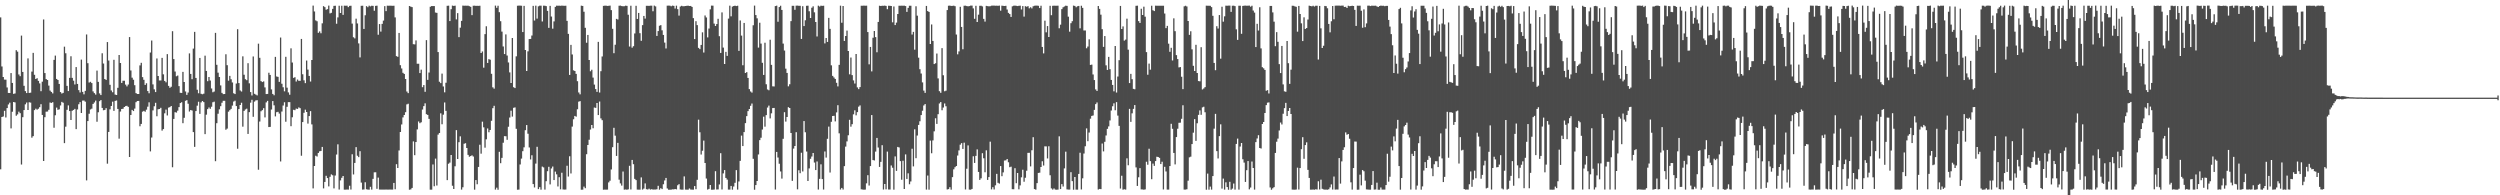 <?xml version="1.0" encoding="UTF-8"?>
<svg xmlns="http://www.w3.org/2000/svg" width="1920" height="150">
  <path d="M0 13.384h1v116.657H0zM1 51.065h1v38.815H1zM2 59.150h1v30.271H2zM3 61.149h1v23.967H3zM4 61.183h1v29.016H4zM5 67.176h1v15.819H5zM6 71.363h1v8.889H6zM7 71.430h1v7.408H7zM8 56.091h1v42.534H8zM9 63.714h1v22.082H9zM10 72.088h1v6.246H10zM11 71.784h1v6.842H11zM12 38.578h1v50.297H12zM13 39.688h1v48.155H13zM14 57.196h1v28.577H14zM15 58.528h1v28.434H15zM16 27.330h1v99.005H16zM17 55.229h1v34.766H17zM18 65.892h1v18.616H18zM19 69.977h1v10.171H19zM20 71.476h1v7.274H20zM21 44.868h1v39.595H21zM22 71.378h1v7.186H22zM23 71.189h1v7.610H23zM24 54.998h1v50.742H24zM25 40.613h1v63.941H25zM26 57.435h1v27.145H26zM27 60.660h1v22.793H27zM28 60.082h1v24.138H28zM29 62.128h1v21.373H29zM30 64.067h1v18.274H30zM31 70.048h1v9.963H31zM32 62.732h1v25.514H32zM33 14.934h1v108.690H33zM34 56.140h1v33.894H34zM35 60.766h1v25.009H35zM36 61.421h1v24.243H36zM37 65.763h1v18.550H37zM38 69.594h1v9.126H38zM39 70.597h1v8.475H39zM40 71.747h1v6.723H40zM41 45.988h1v52.096H41zM42 42.710h1v45.826H42zM43 60.611h1v22.048H43zM44 61.449h1v22.877H44zM45 64.482h1v19.463H45zM46 70.701h1v10.308H46zM47 71.850h1v6.374H47zM48 71.340h1v7.558H48zM49 35.817h1v74.131H49zM50 40.919h1v56.372H50zM51 65.970h1v18.347H51zM52 69.924h1v11.004H52zM53 59.778h1v25.534H53zM54 43.226h1v48.958H54zM55 59.794h1v25.233H55zM56 61.955h1v22.496H56zM57 64.844h1v18.786H57zM58 51.492h1v47.697H58zM59 64.440h1v19.632H59zM60 69.240h1v10.824H60zM61 71.037h1v7.382H61zM62 45.762h1v41.029H62zM63 70.547h1v6.723H63zM64 72.466h1v4.718H64zM65 69.793h1v8.267H65zM66 26.448h1v112.095H66zM67 48.519h1v44.481H67zM68 63.403h1v23.938H68zM69 62.832h1v21.261H69zM70 63.790h1v19.666H70zM71 70.200h1v9.634H71zM72 71.503h1v7.210H72zM73 72.630h1v4.634H73zM74 54.198h1v39.314H74zM75 62.872h1v23.368H75zM76 71.721h1v5.996H76zM77 72.991h1v3.859H77zM78 40.893h1v41.997H78zM79 48.794h1v35.891H79zM80 60.667h1v23.754H80zM81 61.365h1v21.723H81zM82 32.283h1v93.401H82zM83 46.471h1v54.844H83zM84 65.117h1v18.836H84zM85 69.457h1v11.926H85zM86 70.852h1v7.221H86zM87 45.921h1v39.232H87zM88 72.634h1v4.836H88zM89 72.961h1v4.200H89zM90 67.424h1v16.246H90zM91 42.219h1v64.275H91zM92 48.404h1v37.261H92zM93 63.704h1v20.007H93zM94 62.015h1v21.516H94zM95 61.983h1v20.184H95zM96 64.959h1v16.541H96zM97 66.329h1v14.922H97zM98 64.947h1v17.112H98zM99 28.487h1v92.104H99zM100 54.130h1v34.166H100zM101 59.627h1v24.776H101zM102 61.225h1v24.065H102zM103 65.434h1v17.991H103zM104 71.516h1v6.975H104zM105 72.187h1v5.372H105zM106 72.216h1v5.308H106zM107 50.207h1v46.743H107zM108 48.231h1v46.960H108zM109 59.227h1v26.535H109zM110 61.273h1v23.880H110zM111 65.251h1v20.580H111zM112 63.951h1v20.254H112zM113 69.924h1v12.003H113zM114 71.648h1v6.927H114zM115 40.353h1v75.915H115zM116 31.111h1v74.520H116zM117 64.837h1v19.934H117zM118 68.615h1v13.004H118zM119 70.714h1v8.253H119zM120 44.920h1v44.382H120zM121 58.387h1v25.536H121zM122 61.806h1v21.919H122zM123 61.802h1v21.001H123zM124 44.451h1v55.850H124zM125 57.067h1v42.077H125zM126 62.149h1v24.895H126zM127 63.221h1v20.931H127zM128 41.568h1v47.105H128zM129 65.935h1v16.700H129zM130 67.438h1v14.832H130zM131 66.601h1v14.811H131zM132 23.964h1v104.485H132zM133 45.380h1v45.967H133zM134 54.964h1v31.186H134zM135 58.563h1v27.919H135zM136 57.989h1v26.994H136zM137 66.142h1v16.114H137zM138 71.259h1v7.877H138zM139 71.359h1v7.178H139zM140 55.181h1v39.432H140zM141 63.000h1v27.471H141zM142 70.226h1v7.178H142zM143 72.840h1v4.073H143zM144 71.054h1v8.618H144zM145 41.021h1v44.642H145zM146 56.773h1v27.714H146zM147 60.824h1v24.039H147zM148 37.346h1v64.106H148zM149 24.491h1v88.281H149zM150 59.833h1v25.483H150zM151 68.927h1v12.213H151zM152 71.632h1v6.499H152zM153 44.483h1v42.978H153zM154 72.034h1v6.612H154zM155 72.394h1v5.190H155zM156 71.940h1v6.490H156zM157 42.760h1v60.247H157zM158 54.460h1v33.598H158zM159 62.344h1v21.463H159zM160 59.155h1v23.401H160zM161 61.828h1v21.744H161zM162 67.939h1v14.010H162zM163 70.837h1v7.726H163zM164 70.297h1v7.771H164zM165 25.264h1v98.528H165zM166 49.751h1v44.870H166zM167 55.804h1v31.567H167zM168 59.141h1v24.816H168zM169 65.601h1v15.948H169zM170 71.328h1v7.564H170zM171 72.275h1v5.155H171zM172 72.212h1v5.209H172zM173 41.680h1v57.952H173zM174 50.081h1v48.693H174zM175 61.977h1v23.787H175zM176 58.257h1v26.379H176zM177 60.893h1v22.704H177zM178 63.338h1v17.769H178zM179 71.653h1v6.301H179zM180 72.265h1v5.046H180zM181 64.144h1v17.327H181zM182 22.412h1v91.797H182zM183 63.785h1v19.974H183zM184 69.455h1v11.175H184zM185 70.301h1v8.595H185zM186 43.272h1v54.005H186zM187 57.386h1v27.763H187zM188 60.807h1v23.240H188zM189 61.592h1v21.884H189zM190 48.519h1v54.336H190zM191 64.024h1v22.084H191zM192 70.718h1v8.154H192zM193 73.312h1v3.351H193zM194 43.343h1v46.340H194zM195 72.018h1v6.030H195zM196 72.644h1v4.439H196zM197 73.288h1v3.690H197zM198 33.518h1v96.812H198zM199 44.378h1v48.971H199zM200 62.317h1v23.160H200zM201 63.010h1v21.556H201zM202 62.528h1v20.574H202zM203 67.129h1v23.011H203zM204 72.231h1v6.397H204zM205 72.116h1v5.365H205zM206 55.851h1v41.716H206zM207 57.551h1v39.903H207zM208 68.639h1v15.457H208zM209 72.165h1v5.455H209zM210 73.165h1v7.722H210zM211 43.652h1v45.748H211zM212 58.712h1v27.442H212zM213 59.022h1v26.866H213zM214 62.855h1v24.365H214zM215 28.844h1v95.138H215zM216 64.297h1v21.384H216zM217 67.012h1v14.017H217zM218 70.119h1v8.412H218zM219 43.624h1v49.871H219zM220 67.341h1v14.678H220zM221 70.948h1v7.490H221zM222 72.770h1v5.648H222zM223 37.094h1v59.842H223zM224 48.021h1v42.049H224zM225 59.796h1v24.526H225zM226 59.273h1v25.336H226zM227 62.623h1v20.795H227zM228 61.102h1v22.584H228zM229 62.052h1v20.442H229zM230 62.063h1v21.043H230zM231 29.896h1v89.720H231zM232 57.022h1v36.749H232zM233 61.715h1v24.925H233zM234 63.858h1v20.371H234zM235 46.498h1v39.539H235zM236 53.431h1v41.472H236zM237 58.292h1v30.827H237zM238 62.633h1v22.702H238zM239 46.076h1v49.454H239zM240 4.318h1v140.356H240zM241 8.808h1v118.680H241zM242 15.668h1v103.960H242zM243 16.354h1v103.856H243zM244 25.172h1v92.280H244zM245 24.094h1v92.104H245zM246 25.533h1v90.409H246zM247 17.918h1v94.943H247zM248 4.697h1v139.981H248zM249 5.463h1v134.238H249zM250 7.469h1v127.562H250zM251 7.017h1v129.728H251zM252 4.290h1v138.862H252zM253 10.286h1v125.493H253zM254 9.840h1v124.074H254zM255 6.797h1v127.783H255zM256 4.517h1v140.180H256zM257 4.407h1v130.425H257zM258 18.205h1v100.491H258zM259 13.369h1v97.485H259zM260 4.402h1v141.149H260zM261 9.964h1v128.574H261zM262 4.387h1v132.184H262zM263 11.406h1v123.764H263zM264 4.337h1v141.321H264zM265 4.418h1v141.268H265zM266 4.333h1v141.253H266zM267 5.492h1v140.100H267zM268 4.520h1v138.143H268zM269 4.395h1v141.161H269zM270 18.124h1v100.377H270zM271 28.643h1v105.352H271zM272 29.483h1v95.643H272zM273 14.313h1v98.688H273zM274 18.031h1v101.552H274zM275 33.336h1v87.367H275zM276 44.095h1v72.012H276zM277 4.456h1v135.804H277zM278 4.382h1v141.239H278zM279 22.221h1v123.276H279zM280 11.700h1v128.257H280zM281 4.713h1v140.667H281zM282 5.516h1v140.103H282zM283 4.354h1v141.313H283zM284 4.931h1v138.533H284zM285 4.418h1v141.200H285zM286 4.518h1v132.862H286zM287 8.237h1v124.097H287zM288 4.516h1v127.770H288zM289 4.374h1v140.638H289zM290 26.665h1v109.758H290zM291 18.490h1v127.097H291zM292 24.280h1v121.343H292zM293 18.314h1v127.299H293zM294 15.845h1v129.752H294zM295 4.724h1v140.905H295zM296 8.543h1v136.995H296zM297 4.353h1v141.261H297zM298 4.429h1v141.182H298zM299 4.355h1v141.221H299zM300 4.422h1v141.200H300zM301 4.438h1v141.184H301zM302 4.398h1v136.100H302zM303 13.359h1v132.021H303zM304 43.100h1v83.025H304zM305 43.648h1v85.401H305zM306 25.268h1v90.289H306zM307 50.048h1v51.345H307zM308 52.598h1v43.012H308zM309 55.888h1v34.251H309zM310 56.780h1v31.547H310zM311 60.666h1v25.525H311zM312 70.320h1v9.846H312zM313 71.534h1v8.117H313zM314 4.608h1v141.087H314zM315 5.103h1v140.374H315zM316 5.457h1v138.879H316zM317 33.933h1v74.657H317zM318 34.112h1v85.086H318zM319 31.016h1v78.065H319zM320 48.957h1v50.424H320zM321 48.955h1v44.308H321zM322 56.127h1v38.490H322zM323 53.527h1v40.369H323zM324 66.994h1v17.153H324zM325 65.326h1v16.208H325zM326 70.528h1v8.834H326zM327 30.828h1v56.901H327zM328 61.346h1v26.944H328zM329 55.730h1v35.584H329zM330 5.185h1v140.477H330zM331 4.661h1v140.995H331zM332 4.659h1v121.659H332zM333 4.650h1v138.421H333zM334 9.609h1v112.215H334zM335 9.870h1v132.609H335zM336 39.973h1v63.384H336zM337 62.750h1v39.379H337zM338 63.859h1v23.189H338zM339 56.540h1v38.877H339zM340 66.402h1v21.672H340zM341 70.936h1v7.754H341zM342 63.547h1v21.617H342zM343 4.438h1v133.904H343zM344 4.375h1v121.364H344zM345 16.197h1v108.692H345zM346 7.059h1v111.971H346zM347 4.295h1v138.368H347zM348 4.567h1v140.589H348zM349 4.367h1v123.350H349zM350 14.905h1v85.045H350zM351 10.108h1v112.000H351zM352 28.495h1v80.712H352zM353 21.229h1v83.500H353zM354 16.029h1v129.566H354zM355 4.310h1v139.523H355zM356 4.383h1v105.993H356zM357 4.364h1v105.634H357zM358 4.385h1v109.280H358zM359 4.375h1v114.583H359zM360 4.755h1v115.622H360zM361 5.216h1v114.622H361zM362 11.616h1v107.698H362zM363 4.411h1v115.813H363zM364 4.341h1v141.337H364zM365 4.509h1v133.802H365zM366 4.473h1v137.041H366zM367 4.483h1v123.715H367zM368 4.386h1v106.788H368zM369 40.708h1v77.334H369zM370 39.521h1v53.899H370zM371 51.956h1v45.849H371zM372 26.199h1v87.234H372zM373 20.154h1v86.856H373zM374 48.321h1v50.360H374zM375 45.438h1v56.166H375zM376 45.862h1v53.953H376zM377 56.679h1v36.098H377zM378 67.083h1v16.026H378zM379 68.097h1v13.183H379zM380 4.278h1v141.357H380zM381 5.975h1v138.144H381zM382 4.380h1v141.342H382zM383 9.369h1v107.203H383zM384 16.282h1v109.072H384zM385 24.265h1v96.995H385zM386 35.660h1v73.972H386zM387 41.501h1v63.065H387zM388 26.406h1v78.233H388zM389 42.652h1v64.694H389zM390 47.964h1v49.364H390zM391 55.616h1v34.626H391zM392 63.719h1v21.263H392zM393 29.188h1v60.367H393zM394 66.981h1v15.812H394zM395 67.653h1v14.836H395zM396 43.244h1v55.689H396zM397 4.381h1v141.322H397zM398 4.285h1v141.343H398zM399 4.315h1v121.994H399zM400 4.387h1v117.401H400zM401 24.606h1v91.515H401zM402 4.526h1v108.602H402zM403 38.404h1v61.611H403zM404 54.545h1v41.495H404zM405 39.411h1v63.304H405zM406 30.018h1v83.227H406zM407 29.895h1v92.574H407zM408 27.284h1v91.971H408zM409 4.484h1v136.900H409zM410 15.771h1v128.214H410zM411 4.366h1v121.304H411zM412 14.309h1v98.458H412zM413 4.877h1v140.359H413zM414 4.339h1v139.405H414zM415 4.349h1v141.322H415zM416 16.499h1v111.446H416zM417 4.347h1v124.227H417zM418 4.416h1v141.219H418zM419 4.696h1v134.464H419zM420 8.351h1v123.154H420zM421 21.413h1v106.667H421zM422 4.497h1v137.135H422zM423 12.699h1v116.682H423zM424 22.028h1v105.886H424zM425 16.426h1v121.889H425zM426 5.270h1v126.543H426zM427 4.341h1v129.542H427zM428 4.392h1v138.818H428zM429 4.348h1v131.760H429zM430 4.472h1v140.934H430zM431 4.297h1v128.372H431zM432 4.409h1v141.083H432zM433 4.466h1v141.136H433zM434 4.386h1v141.195H434zM435 16.009h1v111.299H435zM436 26.031h1v109.556H436zM437 57.536h1v62.456H437zM438 34.457h1v98.775H438zM439 41.808h1v55.400H439zM440 54.011h1v37.594H440zM441 54.542h1v34.514H441zM442 56.730h1v32.846H442zM443 62.374h1v21.536H443zM444 71.023h1v7.081H444zM445 72.427h1v5.219H445zM446 4.375h1v141.343H446zM447 4.565h1v141.088H447zM448 9.026h1v134.292H448zM449 21.352h1v123.183H449zM450 32.824h1v85.627H450zM451 26.842h1v84.513H451zM452 46.082h1v61.253H452zM453 54.749h1v44.725H453zM454 53.566h1v42.455H454zM455 59.619h1v38.911H455zM456 64.980h1v17.632H456zM457 68.411h1v14.429H457zM458 70.569h1v8.551H458zM459 32.167h1v56.211H459zM460 71.045h1v6.937H460zM461 54.692h1v36.236H461zM462 43.348h1v48.952H462zM463 4.508h1v141.204H463zM464 4.340h1v141.276H464zM465 4.350h1v141.327H465zM466 4.536h1v141.075H466zM467 4.448h1v135.610H467zM468 4.294h1v134.493H468zM469 7.792h1v122.336H469zM470 22.108h1v90.957H470zM471 40.861h1v57.290H471zM472 34.362h1v69.818H472zM473 14.475h1v105.298H473zM474 14.983h1v94.740H474zM475 4.382h1v133.622H475zM476 4.311h1v136.535H476zM477 4.665h1v137.881H477zM478 4.815h1v126.905H478zM479 4.755h1v140.928H479zM480 4.366h1v141.125H480zM481 4.496h1v141.226H481zM482 11.294h1v134.090H482zM483 35.762h1v91.558H483zM484 4.382h1v141.120H484zM485 36.598h1v86.239H485zM486 35.464h1v90.635H486zM487 25.694h1v111.685H487zM488 4.440h1v133.904H488zM489 14.554h1v131.064H489zM490 9.952h1v135.690H490zM491 25.500h1v120.157H491zM492 31.332h1v104.913H492zM493 19.281h1v126.328H493zM494 12.244h1v132.586H494zM495 14.261h1v126.575H495zM496 4.471h1v140.853H496zM497 4.471h1v141.112H497zM498 4.521h1v140.397H498zM499 4.356h1v141.281H499zM500 4.328h1v140.962H500zM501 8.671h1v136.941H501zM502 4.309h1v141.228H502zM503 4.905h1v140.664H503zM504 27.590h1v117.786H504zM505 23.850h1v118.861H505zM506 19.762h1v125.892H506zM507 19.287h1v125.241H507zM508 23.284h1v121.983H508zM509 26.829h1v114.680H509zM510 32.703h1v105.891H510zM511 37.225h1v99.447H511zM512 4.340h1v140.379H512zM513 4.308h1v141.386H513zM514 4.354h1v141.341H514zM515 4.811h1v140.869H515zM516 4.285h1v141.129H516zM517 4.506h1v140.966H517zM518 6.527h1v138.629H518zM519 4.369h1v141.107H519zM520 7.000h1v135.269H520zM521 11.975h1v129.438H521zM522 5.018h1v140.488H522zM523 4.445h1v141.194H523zM524 4.827h1v140.857H524zM525 4.769h1v130.719H525zM526 4.626h1v140.974H526zM527 4.441h1v141.234H527zM528 4.330h1v141.313H528zM529 4.624h1v140.117H529zM530 4.562h1v140.988H530zM531 5.308h1v140.381H531zM532 13.901h1v131.761H532zM533 30.022h1v112.899H533zM534 16.259h1v129.042H534zM535 19.315h1v118.779H535zM536 36.754h1v55.157H536zM537 37.753h1v63.848H537zM538 34.505h1v84.202H538zM539 24.822h1v90.941H539zM540 40.319h1v67.649H540zM541 11.901h1v113.266H541zM542 13.411h1v123.704H542zM543 28.734h1v116.895H543zM544 21.889h1v123.166H544zM545 7.182h1v134.888H545zM546 4.288h1v141.434H546zM547 4.359h1v141.332H547zM548 18.149h1v127.410H548zM549 19.959h1v111.538H549zM550 18.500h1v127.081H550zM551 14.459h1v131.022H551zM552 27.802h1v113.860H552zM553 40.634h1v77.043H553zM554 9.528h1v135.967H554zM555 36.571h1v96.575H555zM556 49.153h1v81.438H556zM557 39.832h1v96.838H557zM558 42.919h1v95.038H558zM559 14.310h1v131.301H559zM560 4.355h1v141.264H560zM561 12.524h1v130.295H561zM562 5.052h1v140.636H562zM563 4.627h1v138.646H563zM564 4.341h1v136.035H564zM565 4.660h1v125.980H565zM566 4.380h1v141.241H566zM567 39.059h1v100.320H567zM568 15.723h1v107.817H568zM569 27.344h1v76.774H569zM570 50.120h1v62.079H570zM571 17.627h1v83.825H571zM572 56.055h1v38.527H572zM573 55.375h1v33.839H573zM574 59.833h1v25.516H574zM575 68.440h1v15.266H575zM576 70.270h1v10.962H576zM577 71.096h1v8.417H577zM578 19.405h1v102.563H578zM579 4.290h1v141.432H579zM580 11.592h1v130.534H580zM581 14.064h1v124.953H581zM582 36.570h1v82.035H582zM583 17.479h1v90.151H583zM584 33.495h1v72.264H584zM585 48.241h1v51.224H585zM586 57.561h1v32.033H586zM587 32.806h1v64.457H587zM588 64.720h1v23.712H588zM589 68.704h1v13.883H589zM590 69.332h1v11.783H590zM591 30.518h1v60.406H591zM592 49.807h1v37.224H592zM593 66.282h1v16.693H593zM594 66.390h1v16.488H594zM595 4.683h1v140.877H595zM596 4.373h1v112.308H596zM597 16.686h1v104.320H597zM598 5.448h1v120.325H598zM599 4.381h1v127.305H599zM600 7.610h1v129.578H600zM601 33.475h1v73.148H601zM602 38.823h1v47.351H602zM603 52.760h1v40.621H603zM604 56.013h1v33.820H604zM605 66.298h1v16.037H605zM606 64.711h1v18.240H606zM607 16.205h1v85.920H607zM608 4.464h1v134.441H608zM609 4.467h1v109.655H609zM610 7.515h1v104.630H610zM611 4.335h1v97.175H611zM612 4.279h1v141.132H612zM613 4.455h1v126.311H613zM614 4.434h1v128.579H614zM615 29.894h1v87.381H615zM616 4.774h1v126.921H616zM617 20.030h1v72.937H617zM618 15.581h1v86.006H618zM619 4.455h1v111.902H619zM620 4.348h1v134.664H620zM621 8.667h1v120.656H621zM622 13.820h1v108.141H622zM623 5.957h1v114.275H623zM624 4.866h1v112.637H624zM625 9.482h1v115.324H625zM626 16.884h1v113.725H626zM627 28.002h1v95.981H627zM628 4.371h1v141.174H628zM629 5.025h1v132.362H629zM630 4.340h1v121.851H630zM631 4.495h1v133.054H631zM632 4.399h1v141.172H632zM633 33.328h1v83.006H633zM634 29.163h1v91.878H634zM635 32.228h1v74.366H635zM636 13.698h1v83.528H636zM637 22.161h1v110.330H637zM638 50.154h1v43.374H638zM639 58.284h1v30.800H639zM640 59.485h1v29.426H640zM641 60.622h1v32.609H641zM642 63.581h1v22.733H642zM643 66.332h1v14.477H643zM644 49.793h1v52.598H644zM645 4.344h1v141.232H645zM646 17.453h1v126.879H646zM647 4.597h1v140.986H647zM648 31.444h1v96.163H648zM649 27.665h1v84.935H649zM650 23.520h1v85.060H650zM651 39.191h1v64.713H651zM652 57.106h1v34.924H652zM653 44.170h1v53.102H653zM654 57.682h1v37.685H654zM655 61.757h1v26.063H655zM656 64.175h1v20.565H656zM657 41.476h1v47.090H657zM658 67.101h1v19.008H658zM659 68.460h1v13.449H659zM660 66.890h1v14.059H660zM661 4.417h1v141.005H661zM662 4.403h1v141.160H662zM663 4.322h1v141.369H663zM664 4.399h1v141.206H664zM665 4.373h1v136.451H665zM666 24.635h1v109.935H666zM667 49.412h1v93.090H667zM668 36.025h1v91.499H668zM669 54.822h1v33.548H669zM670 28.972h1v93.982H670zM671 23.820h1v99.429H671zM672 28.527h1v87.890H672zM673 40.142h1v65.776H673zM674 16.827h1v96.484H674zM675 4.400h1v123.824H675zM676 4.628h1v119.709H676zM677 4.390h1v107.148H677zM678 4.459h1v141.115H678zM679 4.288h1v137.008H679zM680 4.536h1v140.879H680zM681 7.050h1v109.394H681zM682 4.380h1v141.165H682zM683 4.433h1v141.141H683zM684 4.586h1v122.503H684zM685 17.136h1v111.689H685zM686 4.981h1v140.675H686zM687 19.229h1v100.883H687zM688 17.360h1v113.888H688zM689 10.749h1v102.102H689zM690 4.389h1v108.847H690zM691 4.397h1v119.371H691zM692 4.335h1v133.720H692zM693 4.429h1v119.039H693zM694 4.369h1v140.808H694zM695 4.653h1v113.936H695zM696 9.096h1v128.323H696zM697 6.024h1v127.072H697zM698 4.423h1v137.077H698zM699 4.392h1v134.982H699zM700 26.542h1v87.662H700zM701 24.481h1v103.332H701zM702 38.170h1v61.162H702zM703 4.805h1v116.700H703zM704 12.022h1v92.051H704zM705 44.295h1v51.676H705zM706 53.165h1v39.981H706zM707 56.454h1v31.905H707zM708 63.302h1v21.745H708zM709 69.606h1v11.387H709zM710 71.344h1v8.571H710zM711 4.559h1v141.043H711zM712 8.497h1v126.329H712zM713 9.152h1v136.525H713zM714 33.815h1v74.159H714zM715 18.801h1v98.924H715zM716 31.462h1v76.341H716zM717 49.191h1v51.672H717zM718 48.613h1v42.212H718zM719 41.123h1v54.032H719zM720 60.208h1v27.492H720zM721 70.024h1v9.425H721zM722 71.247h1v7.120H722zM723 36.991h1v47.714H723zM724 57.791h1v24.775H724zM725 70.084h1v9.357H725zM726 69.655h1v11.976H726zM727 7.724h1v137.805H727zM728 4.424h1v140.832H728zM729 4.286h1v139.476H729zM730 4.554h1v141.127H730zM731 4.506h1v131.507H731zM732 4.375h1v125.678H732zM733 4.762h1v123.625H733zM734 26.500h1v100.993H734zM735 41.733h1v77.722H735zM736 39.471h1v76.023H736zM737 5.244h1v105.840H737zM738 20.705h1v89.245H738zM739 37.855h1v76.516H739zM740 4.387h1v105.198H740zM741 4.352h1v141.155H741zM742 4.658h1v124.922H742zM743 4.841h1v106.819H743zM744 4.676h1v140.914H744zM745 4.279h1v141.437H745zM746 4.278h1v140.817H746zM747 6.466h1v113.572H747zM748 14.417h1v110.691H748zM749 4.431h1v115.259H749zM750 16.884h1v97.854H750zM751 11.249h1v120.772H751zM752 4.447h1v133.717H752zM753 4.405h1v132.533H753zM754 4.910h1v112.725H754zM755 14.485h1v107.040H755zM756 16.588h1v115.695H756zM757 4.486h1v110.966H757zM758 4.700h1v133.466H758zM759 4.849h1v131.148H759zM760 4.758h1v104.036H760zM761 4.333h1v141.149H761zM762 4.284h1v139.473H762zM763 4.313h1v141.210H763zM764 4.404h1v137.940H764zM765 4.352h1v129.178H765zM766 4.439h1v135.934H766zM767 4.278h1v136.749H767zM768 8.209h1v119.326H768zM769 4.333h1v130.981H769zM770 4.506h1v127.915H770zM771 4.599h1v118.708H771zM772 4.473h1v118.654H772zM773 7.325h1v114.796H773zM774 9.869h1v114.766H774zM775 10.816h1v117.578H775zM776 13.003h1v115.010H776zM777 4.847h1v140.435H777zM778 4.404h1v140.971H778zM779 4.286h1v124.868H779zM780 4.442h1v136.265H780zM781 4.663h1v128.209H781zM782 4.465h1v140.924H782zM783 4.351h1v138.039H783zM784 7.268h1v128.946H784zM785 4.658h1v125.713H785zM786 12.769h1v126.802H786zM787 4.746h1v131.738H787zM788 5.190h1v125.923H788zM789 4.729h1v112.694H789zM790 6.394h1v110.963H790zM791 5.580h1v122.202H791zM792 6.474h1v108.910H792zM793 4.821h1v100.542H793zM794 4.419h1v140.797H794zM795 4.286h1v141.388H795zM796 4.278h1v136.365H796zM797 4.443h1v128.378H797zM798 6.218h1v126.415H798zM799 4.421h1v123.829H799zM800 36.046h1v87.818H800zM801 41.002h1v86.117H801zM802 15.857h1v96.551H802zM803 24.817h1v87.613H803zM804 19.998h1v101.728H804zM805 28.418h1v83.891H805zM806 4.471h1v130.109H806zM807 11.676h1v133.023H807zM808 4.463h1v141.160H808zM809 4.366h1v140.361H809zM810 4.411h1v141.208H810zM811 4.397h1v141.319H811zM812 4.345h1v141.280H812zM813 21.704h1v82.992H813zM814 18.921h1v126.301H814zM815 7.037h1v134.376H815zM816 5.571h1v137.713H816zM817 4.945h1v124.361H817zM818 4.372h1v112.121H818zM819 4.513h1v140.938H819zM820 12.814h1v132.812H820zM821 24.329h1v121.261H821zM822 17.795h1v114.435H822zM823 16.286h1v122.801H823zM824 4.281h1v141.414H824zM825 4.546h1v131.386H825zM826 5.560h1v140.069H826zM827 4.797h1v140.876H827zM828 4.576h1v128.980H828zM829 21.782h1v95.517H829zM830 4.390h1v141.118H830zM831 6.044h1v130.927H831zM832 23.413h1v94.476H832zM833 23.376h1v88.940H833zM834 37.080h1v61.539H834zM835 35.724h1v72.697H835zM836 30.223h1v71.569H836zM837 49.869h1v41.244H837zM838 49.636h1v39.399H838zM839 57.193h1v31.473H839zM840 61.488h1v22.912H840zM841 68.639h1v11.343H841zM842 69.858h1v8.843H842zM843 4.632h1v140.950H843zM844 6.818h1v138.285H844zM845 11.258h1v134.012H845zM846 22.401h1v87.845H846zM847 35.997h1v80.269H847zM848 27.694h1v81.223H848zM849 50.153h1v53.863H849zM850 53.687h1v45.262H850zM851 43.697h1v53.359H851zM852 53.131h1v39.372H852zM853 61.385h1v23.487H853zM854 65.223h1v16.369H854zM855 70.155h1v9.217H855zM856 35.347h1v49.320H856zM857 71.058h1v7.358H857zM858 58.772h1v30.017H858zM859 46.238h1v50.411H859zM860 4.541h1v140.250H860zM861 22.293h1v112.660H861zM862 20.263h1v125.379H862zM863 31.194h1v114.171H863zM864 30.425h1v115.186H864zM865 14.348h1v107.258H865zM866 38.152h1v88.788H866zM867 63.776h1v19.816H867zM868 56.730h1v36.842H868zM869 60.840h1v26.200H869zM870 68.268h1v15.360H870zM871 68.534h1v12.165H871zM872 4.435h1v124.129H872zM873 4.363h1v138.423H873zM874 16.210h1v119.909H874zM875 17.626h1v111.497H875zM876 6.731h1v138.728H876zM877 11.520h1v133.970H877zM878 5.132h1v140.577H878zM879 12.786h1v132.674H879zM880 40.015h1v84.181H880zM881 57.401h1v69.092H881zM882 48.850h1v65.366H882zM883 53.482h1v70.288H883zM884 4.387h1v133.221H884zM885 7.865h1v117.757H885zM886 8.509h1v118.893H886zM887 4.367h1v119.316H887zM888 4.396h1v115.992H888zM889 4.396h1v116.178H889zM890 4.392h1v116.829H890zM891 4.396h1v121.584H891zM892 4.404h1v119.801H892zM893 4.385h1v141.137H893zM894 10.373h1v117.740H894zM895 21.598h1v110.065H895zM896 19.845h1v125.761H896zM897 33.544h1v112.054H897zM898 39.782h1v87.741H898zM899 36.729h1v58.375H899zM900 46.424h1v52.476H900zM901 14.067h1v103.382H901zM902 23.937h1v102.303H902zM903 42.354h1v62.902H903zM904 45.377h1v53.510H904zM905 51.764h1v42.543H905zM906 51.485h1v42.716H906zM907 58.948h1v32.297H907zM908 68.444h1v12.410H908zM909 4.866h1v140.736H909zM910 4.419h1v141.178H910zM911 4.942h1v140.398H911zM912 16.116h1v122.662H912zM913 26.793h1v94.040H913zM914 24.030h1v96.300H914zM915 37.889h1v72.752H915zM916 50.550h1v51.318H916zM917 54.546h1v36.946H917zM918 34.400h1v73.810H918zM919 56.063h1v38.609H919zM920 62.278h1v25.950H920zM921 62.450h1v22.313H921zM922 36.258h1v51.911H922zM923 68.732h1v13.758H923zM924 67.956h1v13.998H924zM925 66.934h1v19.267H925zM926 4.345h1v141.363H926zM927 4.388h1v128.931H927zM928 4.416h1v141.229H928zM929 4.464h1v138.862H929zM930 5.464h1v140.152H930zM931 12.130h1v123.112H931zM932 48.312h1v50.502H932zM933 53.934h1v33.521H933zM934 20.102h1v95.968H934zM935 21.918h1v99.780H935zM936 11.574h1v92.962H936zM937 45.074h1v50.423H937zM938 5.149h1v139.676H938zM939 16.623h1v120.537H939zM940 12.562h1v133.050H940zM941 4.376h1v135.661H941zM942 4.412h1v139.244H942zM943 4.305h1v141.399H943zM944 4.287h1v135.314H944zM945 9.091h1v136.617H945zM946 4.394h1v140.444H946zM947 4.328h1v136.602H947zM948 4.705h1v140.925H948zM949 22.552h1v87.970H949zM950 30.638h1v75.799H950zM951 4.429h1v141.200H951zM952 4.387h1v108.148H952zM953 25.942h1v83.899H953zM954 4.569h1v117.749H954zM955 4.368h1v120.520H955zM956 4.326h1v135.391H956zM957 4.418h1v126.276H957zM958 4.348h1v119.327H958zM959 4.322h1v141.080H959zM960 5.108h1v138.915H960zM961 4.400h1v119.677H961zM962 8.115h1v120.904H962zM963 9.661h1v135.946H963zM964 36.131h1v73.042H964zM965 18.274h1v88.092H965zM966 23.445h1v80.379H966zM967 5.599h1v108.051H967zM968 37.172h1v76.915H968zM969 51.608h1v43.610H969zM970 52.468h1v41.234H970zM971 53.690h1v33.074H971zM972 69.685h1v11.046H972zM973 69.224h1v9.618H973zM974 71.798h1v6.869H974zM975 4.574h1v139.392H975zM976 4.581h1v141.115H976zM977 9.511h1v135.067H977zM978 16.626h1v127.112H978zM979 35.481h1v81.956H979zM980 24.663h1v84.194H980zM981 32.113h1v74.327H981zM982 49.261h1v50.928H982zM983 56.092h1v38.009H983zM984 35.301h1v60.269H984zM985 64.843h1v22.530H985zM986 70.119h1v12.916H986zM987 70.480h1v8.525H987zM988 31.484h1v57.673H988zM989 48.532h1v36.681H989zM990 64.389h1v18.535H990zM991 53.521h1v34.045H991zM992 4.416h1v141.216H992zM993 4.449h1v141.236H993zM994 4.929h1v140.765H994zM995 5.238h1v140.314H995zM996 24.326h1v104.436H996zM997 4.545h1v141.030H997zM998 10.731h1v118.357H998zM999 17.908h1v96.657H999zM1000 31.521h1v73.842H1000zM1001 13.315h1v108.623H1001zM1002 22.211h1v89.184H1002zM1003 21.568h1v87.762H1003zM1004 15.007h1v115.471H1004zM1005 4.345h1v132.291H1005zM1006 4.626h1v141.034H1006zM1007 4.873h1v140.782H1007zM1008 4.428h1v141.128H1008zM1009 5.028h1v140.693H1009zM1010 4.382h1v140.981H1010zM1011 4.415h1v141.136H1011zM1012 45.716h1v93.497H1012zM1013 4.566h1v140.921H1013zM1014 21.744h1v116.241H1014zM1015 36.857h1v108.125H1015zM1016 35.132h1v110.329H1016zM1017 4.565h1v141.100H1017zM1018 4.740h1v140.881H1018zM1019 6.325h1v139.392H1019zM1020 18.370h1v127.007H1020zM1021 24.819h1v119.087H1021zM1022 16.323h1v125.316H1022zM1023 4.615h1v140.956H1023zM1024 14.782h1v120.790H1024zM1025 4.374h1v141.265H1025zM1026 4.294h1v141.203H1026zM1027 4.301h1v141.242H1027zM1028 4.315h1v117.058H1028zM1029 4.422h1v136.564H1029zM1030 4.291h1v119.651H1030zM1031 4.279h1v110.856H1031zM1032 5.383h1v107.736H1032zM1033 5.211h1v96.462H1033zM1034 6.131h1v97.320H1034zM1035 4.409h1v98.520H1035zM1036 4.762h1v101.778H1036zM1037 4.607h1v135.443H1037zM1038 4.385h1v141.246H1038zM1039 4.617h1v124.461H1039zM1040 7.565h1v101.142H1040zM1041 19.899h1v88.866H1041zM1042 4.366h1v141.329H1042zM1043 4.423h1v141.261H1043zM1044 4.350h1v129.799H1044zM1045 8.224h1v134.170H1045zM1046 21.292h1v109.328H1046zM1047 7.228h1v124.295H1047zM1048 20.874h1v117.883H1048zM1049 17.952h1v127.524H1049zM1050 4.370h1v141.185H1050zM1051 4.314h1v141.372H1051zM1052 4.639h1v141.003H1052zM1053 4.346h1v137.663H1053zM1054 4.398h1v126.957H1054zM1055 4.416h1v141.218H1055zM1056 4.349h1v141.169H1056zM1057 4.936h1v135.344H1057zM1058 5.369h1v140.347H1058zM1059 4.626h1v141.094H1059zM1060 4.277h1v139.720H1060zM1061 4.454h1v141.159H1061zM1062 4.401h1v141.188H1062zM1063 4.742h1v140.858H1063zM1064 4.502h1v137.617H1064zM1065 4.513h1v113.555H1065zM1066 15.302h1v124.242H1066zM1067 20.417h1v115.338H1067zM1068 26.235h1v86.357H1068zM1069 34.757h1v80.760H1069zM1070 56.045h1v48.717H1070zM1071 42.572h1v65.961H1071zM1072 48.946h1v49.804H1072zM1073 56.514h1v35.532H1073zM1074 6.954h1v120.566H1074zM1075 6.004h1v139.646H1075zM1076 17.993h1v118.699H1076zM1077 44.328h1v58.408H1077zM1078 55.496h1v41.601H1078zM1079 53.091h1v42.916H1079zM1080 51.832h1v42.357H1080zM1081 47.203h1v56.183H1081zM1082 40.760h1v64.805H1082zM1083 7.968h1v137.593H1083zM1084 4.793h1v113.341H1084zM1085 13.443h1v106.375H1085zM1086 8.801h1v107.186H1086zM1087 7.049h1v138.560H1087zM1088 22.945h1v119.572H1088zM1089 25.849h1v84.126H1089zM1090 49.187h1v55.480H1090zM1091 4.411h1v141.244H1091zM1092 4.408h1v138.741H1092zM1093 4.416h1v126.538H1093zM1094 6.513h1v117.988H1094zM1095 9.904h1v119.118H1095zM1096 16.319h1v106.446H1096zM1097 23.305h1v96.403H1097zM1098 43.496h1v77.530H1098zM1099 14.447h1v114.822H1099zM1100 5.044h1v130.301H1100zM1101 27.266h1v98.913H1101zM1102 25.203h1v98.606H1102zM1103 4.486h1v119.369H1103zM1104 24.031h1v104.290H1104zM1105 18.734h1v101.436H1105zM1106 39.660h1v62.788H1106zM1107 18.029h1v103.632H1107zM1108 6.762h1v133.067H1108zM1109 18.814h1v117.033H1109zM1110 43.385h1v55.433H1110zM1111 64.398h1v21.484H1111zM1112 17.261h1v103.876H1112zM1113 62.894h1v23.317H1113zM1114 63.226h1v22.972H1114zM1115 63.651h1v23.004H1115zM1116 49.301h1v46.575H1116zM1117 57.649h1v36.024H1117zM1118 65.726h1v19.784H1118zM1119 65.907h1v19.027H1119zM1120 4.351h1v121.234H1120zM1121 41.695h1v63.633H1121zM1122 27.029h1v88.543H1122zM1123 43.577h1v71.479H1123zM1124 4.923h1v140.212H1124zM1125 4.450h1v141.239H1125zM1126 4.429h1v141.111H1126zM1127 5.056h1v140.582H1127zM1128 6.086h1v135.438H1128zM1129 7.929h1v123.733H1129zM1130 6.155h1v137.293H1130zM1131 6.252h1v131.747H1131zM1132 14.799h1v116.265H1132zM1133 17.123h1v119.808H1133zM1134 50.736h1v51.188H1134zM1135 50.877h1v54.055H1135zM1136 12.775h1v99.693H1136zM1137 4.404h1v132.855H1137zM1138 8.249h1v126.037H1138zM1139 16.519h1v110.506H1139zM1140 25.578h1v97.849H1140zM1141 4.627h1v140.043H1141zM1142 4.331h1v139.906H1142zM1143 39.459h1v77.141H1143zM1144 56.173h1v40.133H1144zM1145 6.348h1v139.218H1145zM1146 7.052h1v121.948H1146zM1147 4.481h1v115.889H1147zM1148 29.152h1v93.251H1148zM1149 9.602h1v118.908H1149zM1150 4.962h1v123.330H1150zM1151 4.379h1v122.040H1151zM1152 5.204h1v114.013H1152zM1153 4.440h1v140.323H1153zM1154 5.470h1v140.008H1154zM1155 15.062h1v116.081H1155zM1156 48.797h1v43.350H1156zM1157 4.608h1v140.998H1157zM1158 4.541h1v140.434H1158zM1159 4.788h1v133.980H1159zM1160 4.422h1v130.647H1160zM1161 10.356h1v113.382H1161zM1162 4.663h1v137.957H1162zM1163 52.534h1v50.260H1163zM1164 55.859h1v39.005H1164zM1165 33.898h1v93.096H1165zM1166 10.016h1v126.878H1166zM1167 18.273h1v110.524H1167zM1168 24.701h1v101.823H1168zM1169 27.596h1v96.287H1169zM1170 8.835h1v135.719H1170zM1171 29.805h1v91.381H1171zM1172 39.298h1v69.620H1172zM1173 51.487h1v43.776H1173zM1174 4.856h1v139.723H1174zM1175 18.190h1v114.589H1175zM1176 51.244h1v53.764H1176zM1177 62.799h1v27.144H1177zM1178 38.524h1v50.452H1178zM1179 7.832h1v111.293H1179zM1180 66.655h1v17.003H1180zM1181 65.778h1v16.606H1181zM1182 13.115h1v108.896H1182zM1183 33.477h1v86.276H1183zM1184 54.732h1v42.447H1184zM1185 57.459h1v32.881H1185zM1186 10.843h1v121.507H1186zM1187 28.528h1v97.894H1187zM1188 52.109h1v40.881H1188zM1189 51.871h1v43.798H1189zM1190 4.418h1v141.233H1190zM1191 4.309h1v141.362H1191zM1192 4.338h1v141.354H1192zM1193 4.388h1v141.202H1193zM1194 4.516h1v138.801H1194zM1195 7.980h1v136.513H1195zM1196 4.680h1v134.515H1196zM1197 25.600h1v89.320H1197zM1198 30.241h1v96.442H1198zM1199 31.546h1v72.646H1199zM1200 47.026h1v59.708H1200zM1201 54.470h1v38.074H1201zM1202 59.348h1v36.498H1202zM1203 44.306h1v62.595H1203zM1204 53.623h1v41.103H1204zM1205 60.471h1v30.256H1205zM1206 57.163h1v32.093H1206zM1207 4.378h1v141.196H1207zM1208 6.482h1v139.085H1208zM1209 46.926h1v69.461H1209zM1210 55.938h1v41.769H1210zM1211 50.739h1v47.514H1211zM1212 49.644h1v43.165H1212zM1213 48.841h1v45.081H1213zM1214 39.743h1v64.535H1214zM1215 4.439h1v141.116H1215zM1216 5.179h1v124.243H1216zM1217 5.399h1v121.001H1217zM1218 18.826h1v101.030H1218zM1219 20.135h1v111.387H1219zM1220 8.706h1v136.616H1220zM1221 5.735h1v128.154H1221zM1222 56.698h1v41.828H1222zM1223 15.917h1v113.665H1223zM1224 4.726h1v140.859H1224zM1225 4.494h1v139.364H1225zM1226 4.857h1v129.846H1226zM1227 16.668h1v108.819H1227zM1228 6.332h1v131.405H1228zM1229 35.568h1v89.946H1229zM1230 55.982h1v31.527H1230zM1231 61.821h1v28.740H1231zM1232 5.587h1v140.000H1232zM1233 22.112h1v105.810H1233zM1234 24.697h1v99.554H1234zM1235 26.897h1v97.389H1235zM1236 25.937h1v119.632H1236zM1237 13.211h1v107.590H1237zM1238 40.047h1v67.852H1238zM1239 49.654h1v50.370H1239zM1240 4.621h1v140.926H1240zM1241 5.019h1v126.290H1241zM1242 41.362h1v76.490H1242zM1243 57.595h1v32.115H1243zM1244 60.402h1v30.704H1244zM1245 38.562h1v72.194H1245zM1246 62.451h1v24.730H1246zM1247 61.174h1v30.672H1247zM1248 50.698h1v42.671H1248zM1249 56.780h1v31.569H1249zM1250 66.116h1v18.942H1250zM1251 68.211h1v14.063H1251zM1252 67.247h1v14.766H1252zM1253 27.082h1v96.213H1253zM1254 31.949h1v87.017H1254zM1255 34.747h1v80.577H1255zM1256 37.089h1v77.502H1256zM1257 4.369h1v141.347H1257zM1258 4.282h1v141.144H1258zM1259 4.298h1v141.216H1259zM1260 4.526h1v141.067H1260zM1261 4.326h1v141.329H1261zM1262 5.405h1v140.308H1262zM1263 4.520h1v141.082H1263zM1264 13.258h1v131.259H1264zM1265 18.222h1v110.535H1265zM1266 46.089h1v79.499H1266zM1267 60.620h1v31.158H1267zM1268 38.335h1v63.598H1268zM1269 5.039h1v140.616H1269zM1270 4.984h1v140.376H1270zM1271 4.510h1v140.654H1271zM1272 4.289h1v132.848H1272zM1273 4.374h1v141.086H1273zM1274 4.666h1v140.572H1274zM1275 44.229h1v72.912H1275zM1276 50.973h1v46.680H1276zM1277 19.021h1v96.548H1277zM1278 4.312h1v127.096H1278zM1279 4.427h1v133.284H1279zM1280 12.468h1v102.659H1280zM1281 4.669h1v140.634H1281zM1282 4.822h1v122.540H1282zM1283 9.190h1v116.010H1283zM1284 9.322h1v115.915H1284zM1285 4.442h1v130.078H1285zM1286 4.652h1v140.804H1286zM1287 5.305h1v131.521H1287zM1288 18.730h1v97.515H1288zM1289 47.821h1v58.115H1289zM1290 5.178h1v138.365H1290zM1291 8.166h1v135.354H1291zM1292 30.830h1v97.943H1292zM1293 25.664h1v97.867H1293zM1294 8.729h1v136.903H1294zM1295 28.307h1v97.968H1295zM1296 38.890h1v80.514H1296zM1297 38.803h1v80.845H1297zM1298 5.322h1v137.231H1298zM1299 8.561h1v136.833H1299zM1300 18.176h1v127.255H1300zM1301 13.654h1v129.765H1301zM1302 4.351h1v140.492H1302zM1303 15.065h1v118.708H1303zM1304 17.972h1v97.936H1304zM1305 23.080h1v92.310H1305zM1306 5.638h1v140.074H1306zM1307 4.348h1v139.803H1307zM1308 29.542h1v98.092H1308zM1309 30.950h1v83.741H1309zM1310 34.431h1v73.255H1310zM1311 5.058h1v116.647H1311zM1312 27.227h1v91.806H1312zM1313 26.799h1v98.194H1313zM1314 26.916h1v99.911H1314zM1315 10.093h1v133.397H1315zM1316 17.260h1v104.634H1316zM1317 30.251h1v92.718H1317zM1318 29.385h1v92.498H1318zM1319 4.638h1v140.763H1319zM1320 23.430h1v95.133H1320zM1321 42.536h1v69.762H1321zM1322 38.966h1v69.648H1322zM1323 4.423h1v140.808H1323zM1324 4.279h1v141.433H1324zM1325 4.868h1v140.803H1325zM1326 4.357h1v140.558H1326zM1327 4.349h1v137.215H1327zM1328 5.302h1v140.116H1328zM1329 5.758h1v139.879H1329zM1330 38.047h1v89.217H1330zM1331 29.158h1v90.143H1331zM1332 36.924h1v67.965H1332zM1333 47.052h1v44.597H1333zM1334 56.496h1v33.763H1334zM1335 58.792h1v31.777H1335zM1336 38.894h1v64.789H1336zM1337 56.852h1v37.581H1337zM1338 57.996h1v31.554H1338zM1339 6.343h1v138.997H1339zM1340 4.734h1v126.924H1340zM1341 24.980h1v100.086H1341zM1342 44.003h1v56.610H1342zM1343 53.841h1v42.757H1343zM1344 51.533h1v42.764H1344zM1345 47.022h1v49.852H1345zM1346 46.932h1v55.364H1346zM1347 22.124h1v89.436H1347zM1348 4.395h1v141.008H1348zM1349 5.216h1v110.452H1349zM1350 4.769h1v116.712H1350zM1351 4.315h1v107.220H1351zM1352 4.388h1v140.612H1352zM1353 4.517h1v119.406H1353zM1354 49.201h1v47.788H1354zM1355 46.629h1v52.221H1355zM1356 6.508h1v137.782H1356zM1357 4.885h1v135.202H1357zM1358 4.442h1v119.343H1358zM1359 4.296h1v123.617H1359zM1360 4.396h1v127.459H1360zM1361 5.278h1v123.859H1361zM1362 50.497h1v60.584H1362zM1363 61.638h1v26.364H1363zM1364 14.194h1v130.727H1364zM1365 10.237h1v124.766H1365zM1366 17.598h1v110.657H1366zM1367 20.807h1v105.255H1367zM1368 26.107h1v118.834H1368zM1369 29.121h1v101.815H1369zM1370 35.993h1v82.718H1370zM1371 50.897h1v50.897H1371zM1372 11.549h1v128.605H1372zM1373 5.887h1v124.314H1373zM1374 24.767h1v119.325H1374zM1375 49.563h1v43.535H1375zM1376 58.726h1v29.822H1376zM1377 17.052h1v101.365H1377zM1378 62.339h1v25.174H1378zM1379 63.664h1v22.368H1379zM1380 63.709h1v23.006H1380zM1381 49.625h1v47.507H1381zM1382 62.760h1v23.255H1382zM1383 67.462h1v16.629H1383zM1384 65.699h1v19.396H1384zM1385 26.596h1v116.071H1385zM1386 34.063h1v78.022H1386zM1387 41.504h1v69.150H1387zM1388 44.397h1v66.498H1388zM1389 9.375h1v136.213H1389zM1390 4.303h1v141.370H1390zM1391 4.373h1v141.170H1391zM1392 4.393h1v141.159H1392zM1393 12.817h1v129.512H1393zM1394 4.331h1v141.337H1394zM1395 4.297h1v141.310H1395zM1396 4.590h1v140.992H1396zM1397 4.545h1v141.073H1397zM1398 11.807h1v113.628H1398zM1399 44.284h1v59.681H1399zM1400 45.613h1v60.301H1400zM1401 42.352h1v60.967H1401zM1402 4.278h1v140.683H1402zM1403 4.434h1v141.044H1403zM1404 6.805h1v124.748H1404zM1405 5.097h1v140.118H1405zM1406 4.941h1v140.661H1406zM1407 26.707h1v99.955H1407zM1408 51.311h1v51.261H1408zM1409 62.977h1v25.529H1409zM1410 23.771h1v121.759H1410zM1411 12.570h1v115.619H1411zM1412 17.750h1v105.417H1412zM1413 39.809h1v58.967H1413zM1414 6.836h1v138.781H1414zM1415 4.482h1v125.404H1415zM1416 4.629h1v121.431H1416zM1417 6.697h1v115.882H1417zM1418 4.648h1v138.269H1418zM1419 4.391h1v132.789H1419zM1420 13.673h1v110.022H1420zM1421 57.068h1v47.997H1421zM1422 4.278h1v141.132H1422zM1423 5.616h1v127.261H1423zM1424 15.709h1v129.831H1424zM1425 9.159h1v128.150H1425zM1426 5.309h1v132.428H1426zM1427 26.080h1v103.966H1427zM1428 57.641h1v34.226H1428zM1429 60.269h1v28.536H1429zM1430 4.281h1v140.857H1430zM1431 17.361h1v119.508H1431zM1432 24.434h1v98.609H1432zM1433 21.361h1v103.713H1433zM1434 4.504h1v131.756H1434zM1435 16.160h1v116.458H1435zM1436 31.686h1v88.326H1436zM1437 41.936h1v66.187H1437zM1438 8.841h1v127.337H1438zM1439 5.830h1v139.290H1439zM1440 28.928h1v87.159H1440zM1441 47.419h1v45.831H1441zM1442 60.868h1v26.804H1442zM1443 10.611h1v111.126H1443zM1444 63.144h1v26.575H1444zM1445 64.729h1v19.636H1445zM1446 65.379h1v18.365H1446zM1447 8.572h1v117.974H1447zM1448 34.388h1v74.573H1448zM1449 59.613h1v30.721H1449zM1450 61.601h1v28.743H1450zM1451 10.754h1v120.324H1451zM1452 39.922h1v75.670H1452zM1453 59.639h1v27.305H1453zM1454 46.478h1v52.369H1454zM1455 5.053h1v140.486H1455zM1456 4.324h1v141.292H1456zM1457 4.452h1v141.100H1457zM1458 4.403h1v141.186H1458zM1459 4.374h1v141.223H1459zM1460 4.470h1v140.565H1460zM1461 5.057h1v127.151H1461zM1462 27.582h1v89.486H1462zM1463 19.728h1v115.539H1463zM1464 39.825h1v68.017H1464zM1465 51.725h1v52.453H1465zM1466 45.790h1v57.200H1466zM1467 42.926h1v55.279H1467zM1468 21.779h1v88.115H1468zM1469 53.158h1v50.633H1469zM1470 56.891h1v32.381H1470zM1471 10.979h1v83.076H1471zM1472 4.628h1v141.088H1472zM1473 4.381h1v129.911H1473zM1474 47.675h1v51.785H1474zM1475 49.930h1v47.261H1475zM1476 51.089h1v46.778H1476zM1477 46.369h1v49.577H1477zM1478 48.749h1v48.288H1478zM1479 22.649h1v77.345H1479zM1480 4.501h1v140.834H1480zM1481 4.570h1v128.967H1481zM1482 4.316h1v115.205H1482zM1483 21.671h1v94.296H1483zM1484 9.030h1v117.843H1484zM1485 5.931h1v120.416H1485zM1486 17.679h1v102.986H1486zM1487 47.191h1v51.697H1487zM1488 4.323h1v140.993H1488zM1489 4.743h1v135.329H1489zM1490 4.348h1v141.374H1490zM1491 4.390h1v138.872H1491zM1492 4.360h1v140.684H1492zM1493 15.675h1v128.460H1493zM1494 41.442h1v58.216H1494zM1495 58.936h1v29.838H1495zM1496 9.014h1v122.992H1496zM1497 4.865h1v131.462H1497zM1498 18.912h1v112.610H1498zM1499 24.419h1v100.546H1499zM1500 22.944h1v103.359H1500zM1501 5.057h1v123.943H1501zM1502 28.990h1v98.088H1502zM1503 39.716h1v70.787H1503zM1504 50.093h1v50.606H1504zM1505 6.669h1v136.136H1505zM1506 23.255h1v115.154H1506zM1507 44.299h1v56.206H1507zM1508 61.477h1v26.160H1508zM1509 43.253h1v65.536H1509zM1510 56.368h1v34.325H1510zM1511 59.458h1v31.885H1511zM1512 61.070h1v29.359H1512zM1513 46.721h1v45.180H1513zM1514 60.783h1v25.469H1514zM1515 68.754h1v13.523H1515zM1516 67.678h1v14.500H1516zM1517 27.027h1v94.859H1517zM1518 38.973h1v73.902H1518zM1519 30.010h1v88.404H1519zM1520 36.026h1v80.556H1520zM1521 7.200h1v137.523H1521zM1522 4.364h1v141.333H1522zM1523 4.406h1v141.233H1523zM1524 5.107h1v140.380H1524zM1525 4.399h1v140.200H1525zM1526 4.319h1v141.348H1526zM1527 4.280h1v141.227H1527zM1528 4.472h1v134.218H1528zM1529 17.657h1v127.978H1529zM1530 11.916h1v126.680H1530zM1531 22.532h1v93.119H1531zM1532 55.958h1v48.540H1532zM1533 10.171h1v133.730H1533zM1534 6.723h1v117.796H1534zM1535 5.590h1v139.664H1535zM1536 4.407h1v141.173H1536zM1537 11.985h1v127.481H1537zM1538 5.654h1v139.878H1538zM1539 4.278h1v128.630H1539zM1540 45.723h1v59.101H1540zM1541 35.791h1v96.233H1541zM1542 11.365h1v110.728H1542zM1543 4.463h1v134.133H1543zM1544 12.205h1v126.498H1544zM1545 4.395h1v104.069H1545zM1546 4.989h1v140.723H1546zM1547 24.338h1v108.848H1547zM1548 34.973h1v101.465H1548zM1549 42.238h1v80.543H1549zM1550 14.133h1v113.660H1550zM1551 19.004h1v111.966H1551zM1552 37.389h1v81.700H1552zM1553 40.238h1v58.488H1553zM1554 4.346h1v136.142H1554zM1555 4.693h1v137.317H1555zM1556 4.496h1v140.619H1556zM1557 4.598h1v123.389H1557zM1558 10.242h1v118.362H1558zM1559 13.433h1v115.620H1559zM1560 15.923h1v108.486H1560zM1561 19.874h1v100.835H1561zM1562 20.521h1v95.772H1562zM1563 6.372h1v120.115H1563zM1564 15.273h1v111.202H1564zM1565 20.800h1v100.383H1565zM1566 21.390h1v102.042H1566zM1567 12.253h1v132.131H1567zM1568 4.510h1v140.729H1568zM1569 5.090h1v124.723H1569zM1570 27.582h1v90.025H1570zM1571 14.107h1v122.446H1571zM1572 23.463h1v100.521H1572zM1573 37.548h1v80.424H1573zM1574 31.478h1v83.539H1574zM1575 5.079h1v136.603H1575zM1576 4.394h1v132.624H1576zM1577 4.445h1v119.158H1577zM1578 19.198h1v106.784H1578zM1579 24.574h1v112.378H1579zM1580 6.618h1v137.283H1580zM1581 4.623h1v137.069H1581zM1582 37.431h1v80.196H1582zM1583 6.080h1v139.433H1583zM1584 4.371h1v127.005H1584zM1585 30.441h1v85.338H1585zM1586 31.479h1v81.728H1586zM1587 14.562h1v117.265H1587zM1588 0.000h1v150.000H1588zM1589 6.610h1v143.390H1589zM1590 4.291h1v141.373H1590zM1591 4.562h1v141.015H1591zM1592 13.168h1v131.743H1592zM1593 4.394h1v125.613H1593zM1594 47.661h1v46.514H1594zM1595 50.688h1v36.472H1595zM1596 21.600h1v104.180H1596zM1597 14.082h1v124.016H1597zM1598 33.687h1v75.106H1598zM1599 50.366h1v45.107H1599zM1600 4.372h1v141.293H1600zM1601 16.002h1v119.433H1601zM1602 10.005h1v135.598H1602zM1603 4.390h1v140.943H1603zM1604 4.384h1v141.286H1604zM1605 6.050h1v139.435H1605zM1606 4.528h1v141.189H1606zM1607 34.139h1v85.316H1607zM1608 12.812h1v118.007H1608zM1609 4.307h1v141.219H1609zM1610 8.253h1v135.759H1610zM1611 25.566h1v89.128H1611zM1612 29.098h1v92.382H1612zM1613 4.414h1v131.248H1613zM1614 16.560h1v123.817H1614zM1615 35.685h1v105.550H1615zM1616 9.981h1v115.398H1616zM1617 4.431h1v141.134H1617zM1618 10.783h1v134.793H1618zM1619 13.346h1v126.132H1619zM1620 13.287h1v111.236H1620zM1621 4.334h1v141.302H1621zM1622 27.389h1v93.253H1622zM1623 19.720h1v105.670H1623zM1624 22.200h1v123.379H1624zM1625 6.331h1v139.258H1625zM1626 27.686h1v88.774H1626zM1627 14.394h1v114.752H1627zM1628 40.941h1v78.912H1628zM1629 12.780h1v115.712H1629zM1630 58.072h1v57.028H1630zM1631 48.516h1v45.623H1631zM1632 51.707h1v37.526H1632zM1633 55.228h1v31.127H1633zM1634 69.131h1v10.157H1634zM1635 71.206h1v7.868H1635zM1636 71.889h1v6.374H1636zM1637 4.564h1v141.146H1637zM1638 6.275h1v139.246H1638zM1639 11.351h1v131.926H1639zM1640 24.453h1v117.152H1640zM1641 35.845h1v81.203H1641zM1642 25.527h1v82.284H1642zM1643 48.508h1v57.507H1643zM1644 50.880h1v48.205H1644zM1645 37.516h1v57.103H1645zM1646 48.996h1v41.969H1646zM1647 64.915h1v17.520H1647zM1648 69.235h1v14.143H1648zM1649 70.717h1v8.430H1649zM1650 31.417h1v57.121H1650zM1651 68.793h1v13.081H1651zM1652 63.702h1v20.925H1652zM1653 42.645h1v58.905H1653zM1654 4.353h1v141.034H1654zM1655 4.596h1v129.455H1655zM1656 4.392h1v138.999H1656zM1657 4.362h1v124.645H1657zM1658 4.572h1v139.236H1658zM1659 4.422h1v141.240H1659zM1660 8.951h1v112.915H1660zM1661 34.938h1v71.379H1661zM1662 37.168h1v67.242H1662zM1663 23.905h1v95.754H1663zM1664 11.698h1v110.443H1664zM1665 31.196h1v66.860H1665zM1666 7.742h1v133.984H1666zM1667 4.395h1v135.974H1667zM1668 4.396h1v141.243H1668zM1669 4.745h1v140.631H1669zM1670 4.448h1v141.144H1670zM1671 14.865h1v130.785H1671zM1672 4.644h1v141.019H1672zM1673 9.939h1v134.985H1673zM1674 43.001h1v79.785H1674zM1675 4.562h1v131.250H1675zM1676 25.134h1v111.968H1676zM1677 36.830h1v105.159H1677zM1678 15.754h1v129.863H1678zM1679 4.841h1v140.307H1679zM1680 4.561h1v141.066H1680zM1681 18.355h1v127.270H1681zM1682 36.122h1v101.582H1682zM1683 10.978h1v126.554H1683zM1684 15.280h1v130.340H1684zM1685 18.677h1v126.952H1685zM1686 38.738h1v95.275H1686zM1687 4.281h1v140.994H1687zM1688 4.423h1v136.919H1688zM1689 4.551h1v127.075H1689zM1690 4.416h1v133.969H1690zM1691 6.627h1v129.984H1691zM1692 4.392h1v139.845H1692zM1693 4.531h1v131.885H1693zM1694 14.659h1v121.936H1694zM1695 4.288h1v141.179H1695zM1696 4.289h1v136.739H1696zM1697 6.796h1v132.407H1697zM1698 17.771h1v108.747H1698zM1699 16.568h1v103.597H1699zM1700 10.937h1v121.119H1700zM1701 19.080h1v103.444H1701zM1702 17.149h1v106.301H1702zM1703 4.321h1v141.345H1703zM1704 4.426h1v141.003H1704zM1705 4.548h1v141.063H1705zM1706 4.622h1v137.779H1706zM1707 4.344h1v132.764H1707zM1708 4.445h1v140.440H1708zM1709 4.409h1v137.965H1709zM1710 4.860h1v126.322H1710zM1711 11.977h1v103.197H1711zM1712 4.690h1v127.182H1712zM1713 4.492h1v135.760H1713zM1714 4.350h1v137.962H1714zM1715 5.957h1v114.493H1715zM1716 4.360h1v136.849H1716zM1717 4.292h1v137.275H1717zM1718 4.344h1v141.300H1718zM1719 10.701h1v114.938H1719zM1720 4.718h1v140.997H1720zM1721 4.727h1v140.825H1721zM1722 4.567h1v140.662H1722zM1723 5.715h1v134.124H1723zM1724 4.437h1v128.981H1724zM1725 4.479h1v141.024H1725zM1726 4.456h1v141.143H1726zM1727 4.534h1v140.862H1727zM1728 5.343h1v140.247H1728zM1729 4.616h1v140.820H1729zM1730 7.796h1v134.469H1730zM1731 32.073h1v113.639H1731zM1732 4.789h1v140.882H1732zM1733 4.610h1v140.762H1733zM1734 5.579h1v136.411H1734zM1735 4.407h1v136.740H1735zM1736 4.480h1v141.080H1736zM1737 4.720h1v140.971H1737zM1738 5.849h1v138.719H1738zM1739 20.179h1v122.671H1739zM1740 24.773h1v99.512H1740zM1741 4.331h1v141.379H1741zM1742 14.779h1v120.347H1742zM1743 12.770h1v130.455H1743zM1744 13.150h1v109.740H1744zM1745 4.471h1v141.189H1745zM1746 20.444h1v125.125H1746zM1747 27.979h1v117.468H1747zM1748 31.756h1v112.227H1748zM1749 36.633h1v102.571H1749zM1750 41.970h1v98.866H1750zM1751 43.731h1v101.172H1751zM1752 42.715h1v82.043H1752zM1753 4.362h1v141.359H1753zM1754 4.439h1v141.079H1754zM1755 4.351h1v141.356H1755zM1756 4.351h1v130.497H1756zM1757 4.361h1v141.167H1757zM1758 4.338h1v141.287H1758zM1759 4.390h1v133.045H1759zM1760 4.376h1v133.270H1760zM1761 4.372h1v127.932H1761zM1762 4.377h1v129.240H1762zM1763 4.384h1v129.126H1763zM1764 9.475h1v114.558H1764zM1765 20.189h1v111.291H1765zM1766 38.321h1v95.342H1766zM1767 8.919h1v115.771H1767zM1768 8.868h1v133.347H1768zM1769 33.730h1v105.794H1769zM1770 31.120h1v104.676H1770zM1771 4.380h1v123.760H1771zM1772 4.380h1v127.261H1772zM1773 4.375h1v121.465H1773zM1774 4.397h1v124.357H1774zM1775 4.436h1v125.612H1775zM1776 4.390h1v125.379H1776zM1777 4.400h1v127.089H1777zM1778 4.967h1v126.887H1778zM1779 4.385h1v131.573H1779zM1780 4.325h1v128.454H1780zM1781 4.407h1v139.106H1781zM1782 4.375h1v141.081H1782zM1783 4.306h1v141.312H1783zM1784 4.747h1v140.450H1784zM1785 9.176h1v119.125H1785zM1786 21.402h1v107.956H1786zM1787 65.460h1v23.965H1787zM1788 65.790h1v22.353H1788zM1789 65.719h1v18.316H1789zM1790 68.115h1v14.416H1790zM1791 71.717h1v9.210H1791zM1792 71.791h1v7.399H1792zM1793 72.845h1v4.977H1793zM1794 73.310h1v3.091H1794zM1795 73.764h1v2.272H1795zM1796 73.775h1v2.467H1796zM1797 74.024h1v1.978H1797zM1798 73.836h1v2.523H1798zM1799 73.830h1v2.431H1799zM1800 73.972h1v1.944H1800zM1801 74.144h1v1.735H1801zM1802 74.383h1v1.272H1802zM1803 74.462h1v1.144H1803zM1804 74.671h1v1.000H1804zM1805 74.702h1v1.000H1805zM1806 74.717h1v1.000H1806zM1807 74.768h1v1.000H1807zM1808 74.791h1v1.000H1808zM1809 74.830h1v1.000H1809zM1810 74.876h1v1.000H1810zM1811 74.856h1v1.000H1811zM1812 74.832h1v1.000H1812zM1813 74.876h1v1.000H1813zM1814 74.903h1v1.000H1814zM1815 74.937h1v1.000H1815zM1816 74.922h1v1.000H1816zM1817 74.932h1v1.000H1817zM1818 74.956h1v1.000H1818zM1819 74.957h1v1.000H1819zM1820 74.963h1v1.000H1820zM1821 74.957h1v1.000H1821zM1822 74.965h1v1.000H1822zM1823 74.978h1v1.000H1823zM1824 74.971h1v1.000H1824zM1825 74.975h1v1.000H1825zM1826 74.982h1v1.000H1826zM1827 74.983h1v1.000H1827zM1828 74.982h1v1.000H1828zM1829 74.983h1v1.000H1829zM1830 74.985h1v1.000H1830zM1831 74.984h1v1.000H1831zM1832 74.988h1v1.000H1832zM1833 74.990h1v1.000H1833zM1834 74.988h1v1.000H1834zM1835 74.988h1v1.000H1835zM1836 74.991h1v1.000H1836zM1837 74.992h1v1.000H1837zM1838 74.992h1v1.000H1838zM1839 74.994h1v1.000H1839zM1840 74.995h1v1.000H1840zM1841 74.994h1v1.000H1841zM1842 74.995h1v1.000H1842zM1843 74.996h1v1.000H1843zM1844 74.995h1v1.000H1844zM1845 74.995h1v1.000H1845zM1846 74.997h1v1.000H1846zM1847 74.997h1v1.000H1847zM1848 74.997h1v1.000H1848zM1849 74.996h1v1.000H1849zM1850 74.996h1v1.000H1850zM1851 74.998h1v1.000H1851zM1852 74.997h1v1.000H1852zM1853 74.997h1v1.000H1853zM1854 74.998h1v1.000H1854zM1855 74.999h1v1.000H1855zM1856 74.999h1v1.000H1856zM1857 74.998h1v1.000H1857zM1858 74.999h1v1.000H1858zM1859 74.999h1v1.000H1859zM1860 74.999h1v1.000H1860zM1861 74.999h1v1.000H1861zM1862 74.999h1v1.000H1862zM1863 75.000h1v1.000H1863zM1864 75.000h1v1.000H1864zM1865 75.000h1v1.000H1865zM1866 75.000h1v1.000H1866zM1867 75.000h1v1.000H1867zM1868 75.000h1v1.000H1868zM1869 75.000h1v1.000H1869zM1870 75.000h1v1.000H1870zM1871 75.000h1v1.000H1871zM1872 75.000h1v1.000H1872zM1873 75.000h1v1.000H1873zM1874 75.000h1v1.000H1874zM1875 75.000h1v1.000H1875zM1876 75.000h1v1.000H1876zM1877 75.000h1v1.000H1877zM1878 75.000h1v1.000H1878zM1879 75.000h1v1.000H1879zM1880 75.000h1v1.000H1880zM1881 75.000h1v1.000H1881zM1882 75.000h1v1.000H1882zM1883 75.000h1v1.000H1883zM1884 75.000h1v1.000H1884zM1885 75.000h1v1.000H1885zM1886 75.000h1v1.000H1886zM1887 75.000h1v1.000H1887zM1888 75.000h1v1.000H1888zM1889 75.000h1v1.000H1889zM1890 75.000h1v1.000H1890zM1891 75.000h1v1.000H1891zM1892 75.000h1v1.000H1892zM1893 75.000h1v1.000H1893zM1894 75.000h1v1.000H1894zM1895 75.000h1v1.000H1895zM1896 75.000h1v1.000H1896zM1897 75.000h1v1.000H1897zM1898 75.000h1v1.000H1898zM1899 75.000h1v1.000H1899zM1900 75.000h1v1.000H1900zM1901 75.000h1v1.000H1901zM1902 75.000h1v1.000H1902zM1903 75.000h1v1.000H1903zM1904 75.000h1v1.000H1904zM1905 75.000h1v1.000H1905zM1906 75.000h1v1.000H1906zM1907 75.000h1v1.000H1907zM1908 75.000h1v1.000H1908zM1909 75.000h1v1.000H1909zM1910 75.000h1v1.000H1910zM1911 75.000h1v1.000H1911zM1912 75.000h1v1.000H1912zM1913 75.000h1v1.000H1913zM1914 75.000h1v1.000H1914zM1915 75.000h1v1.000H1915zM1916 75.000h1v1.000H1916zM1917 75.000h1v1.000H1917zM1918 73.295h1v3.714H1918zM1919 150.000h1v1.000H1919z" fill="#4a4a4a"></path>
</svg>
